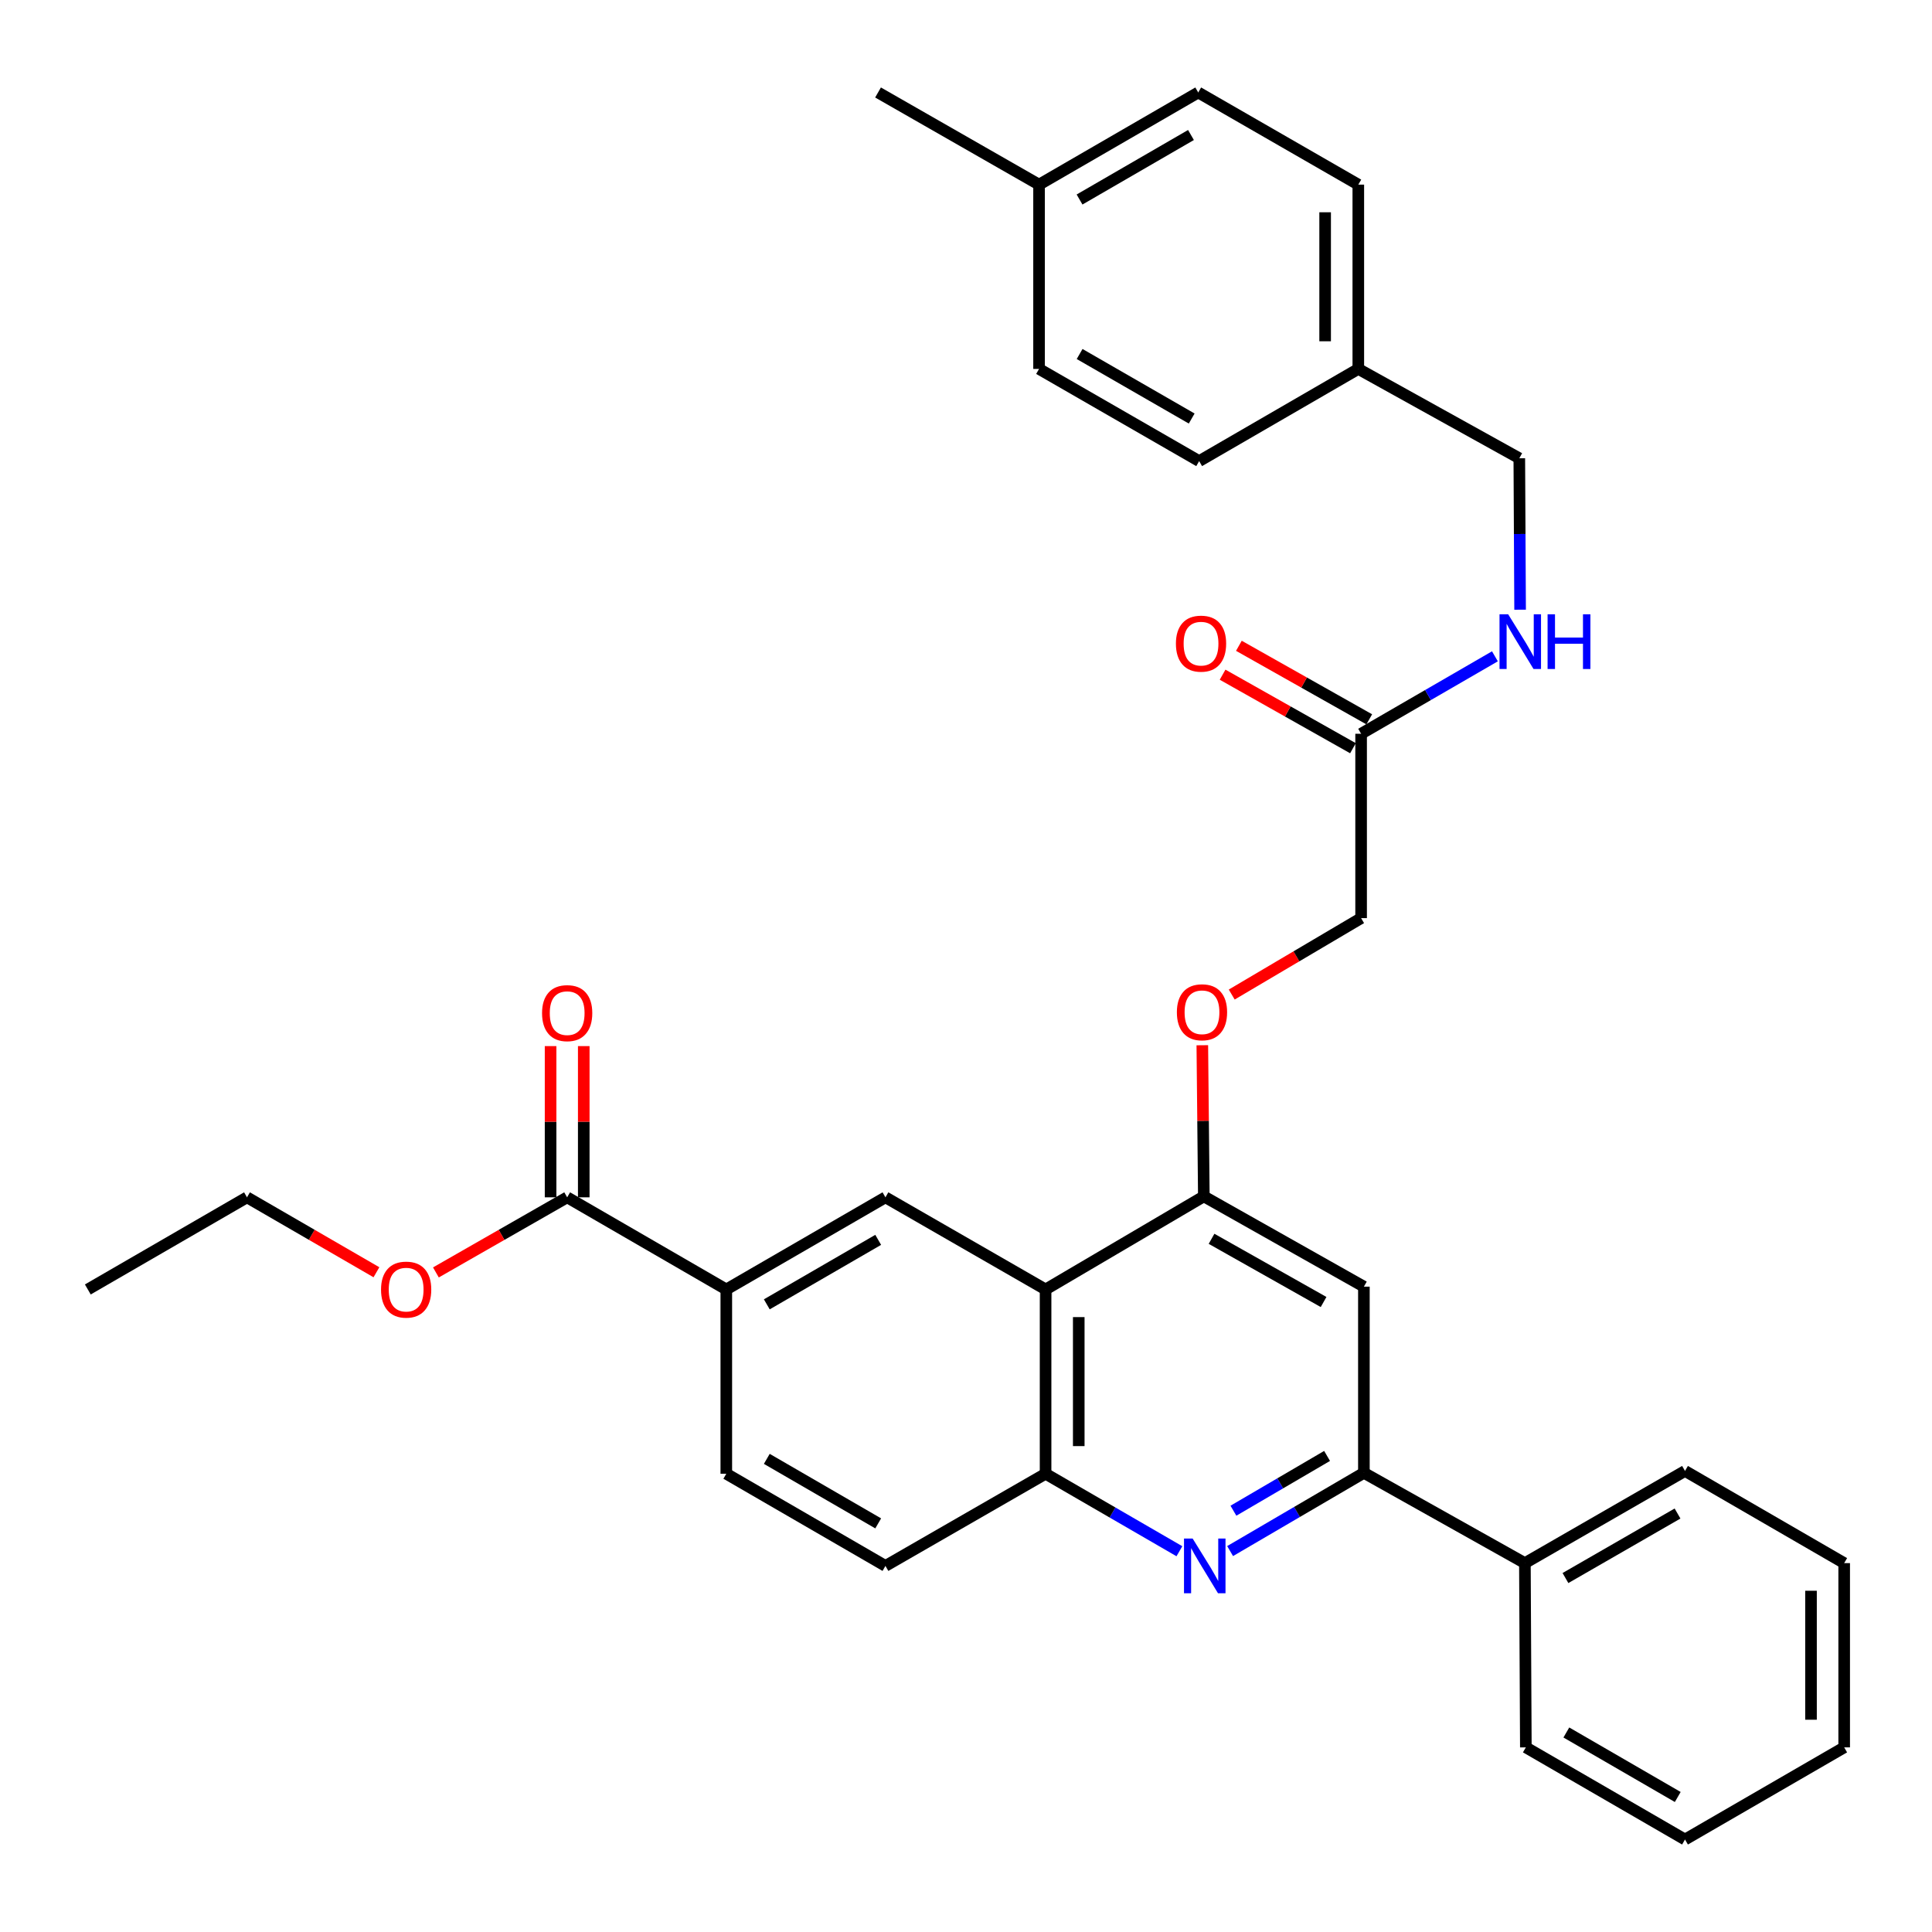 <?xml version='1.0' encoding='iso-8859-1'?>
<svg version='1.1' baseProfile='full'
              xmlns='http://www.w3.org/2000/svg'
                      xmlns:rdkit='http://www.rdkit.org/xml'
                      xmlns:xlink='http://www.w3.org/1999/xlink'
                  xml:space='preserve'
width='1000px' height='1000px' viewBox='0 0 1000 1000'>
<!-- END OF HEADER -->
<rect style='opacity:1.0;fill:#FFFFFF;stroke:none' width='1000' height='1000' x='0' y='0'> </rect>
<path class='bond-1' d='M 636.704,802.837 L 671.326,782.586' style='fill:none;fill-rule:evenodd;stroke:#0000FF;stroke-width:6px;stroke-linecap:butt;stroke-linejoin:miter;stroke-opacity:1' />
<path class='bond-1' d='M 671.326,782.586 L 705.948,762.334' style='fill:none;fill-rule:evenodd;stroke:#000000;stroke-width:6px;stroke-linecap:butt;stroke-linejoin:miter;stroke-opacity:1' />
<path class='bond-1' d='M 638.421,781.941 L 662.657,767.765' style='fill:none;fill-rule:evenodd;stroke:#0000FF;stroke-width:6px;stroke-linecap:butt;stroke-linejoin:miter;stroke-opacity:1' />
<path class='bond-1' d='M 662.657,767.765 L 686.892,753.588' style='fill:none;fill-rule:evenodd;stroke:#000000;stroke-width:6px;stroke-linecap:butt;stroke-linejoin:miter;stroke-opacity:1' />
<path class='bond-3' d='M 610.458,802.918 L 575.824,782.864' style='fill:none;fill-rule:evenodd;stroke:#0000FF;stroke-width:6px;stroke-linecap:butt;stroke-linejoin:miter;stroke-opacity:1' />
<path class='bond-3' d='M 575.824,782.864 L 541.19,762.81' style='fill:none;fill-rule:evenodd;stroke:#000000;stroke-width:6px;stroke-linecap:butt;stroke-linejoin:miter;stroke-opacity:1' />
<path class='bond-0' d='M 541.19,667.42 L 541.19,762.81' style='fill:none;fill-rule:evenodd;stroke:#000000;stroke-width:6px;stroke-linecap:butt;stroke-linejoin:miter;stroke-opacity:1' />
<path class='bond-0' d='M 558.36,681.729 L 558.36,748.502' style='fill:none;fill-rule:evenodd;stroke:#000000;stroke-width:6px;stroke-linecap:butt;stroke-linejoin:miter;stroke-opacity:1' />
<path class='bond-2' d='M 541.19,667.42 L 623.101,619.238' style='fill:none;fill-rule:evenodd;stroke:#000000;stroke-width:6px;stroke-linecap:butt;stroke-linejoin:miter;stroke-opacity:1' />
<path class='bond-4' d='M 541.19,667.42 L 458.305,619.734' style='fill:none;fill-rule:evenodd;stroke:#000000;stroke-width:6px;stroke-linecap:butt;stroke-linejoin:miter;stroke-opacity:1' />
<path class='bond-5' d='M 705.948,762.334 L 705.948,665.97' style='fill:none;fill-rule:evenodd;stroke:#000000;stroke-width:6px;stroke-linecap:butt;stroke-linejoin:miter;stroke-opacity:1' />
<path class='bond-13' d='M 705.948,762.334 L 789.281,809.065' style='fill:none;fill-rule:evenodd;stroke:#000000;stroke-width:6px;stroke-linecap:butt;stroke-linejoin:miter;stroke-opacity:1' />
<path class='bond-9' d='M 623.101,619.238 L 622.71,580.125' style='fill:none;fill-rule:evenodd;stroke:#000000;stroke-width:6px;stroke-linecap:butt;stroke-linejoin:miter;stroke-opacity:1' />
<path class='bond-9' d='M 622.71,580.125 L 622.319,541.011' style='fill:none;fill-rule:evenodd;stroke:#FF0000;stroke-width:6px;stroke-linecap:butt;stroke-linejoin:miter;stroke-opacity:1' />
<path class='bond-33' d='M 623.101,619.238 L 705.948,665.97' style='fill:none;fill-rule:evenodd;stroke:#000000;stroke-width:6px;stroke-linecap:butt;stroke-linejoin:miter;stroke-opacity:1' />
<path class='bond-33' d='M 627.093,641.203 L 685.085,673.915' style='fill:none;fill-rule:evenodd;stroke:#000000;stroke-width:6px;stroke-linecap:butt;stroke-linejoin:miter;stroke-opacity:1' />
<path class='bond-11' d='M 541.19,762.81 L 458.305,810.515' style='fill:none;fill-rule:evenodd;stroke:#000000;stroke-width:6px;stroke-linecap:butt;stroke-linejoin:miter;stroke-opacity:1' />
<path class='bond-34' d='M 458.305,619.734 L 375.935,667.42' style='fill:none;fill-rule:evenodd;stroke:#000000;stroke-width:6px;stroke-linecap:butt;stroke-linejoin:miter;stroke-opacity:1' />
<path class='bond-34' d='M 454.552,641.747 L 396.893,675.127' style='fill:none;fill-rule:evenodd;stroke:#000000;stroke-width:6px;stroke-linecap:butt;stroke-linejoin:miter;stroke-opacity:1' />
<path class='bond-6' d='M 375.935,667.42 L 375.935,762.81' style='fill:none;fill-rule:evenodd;stroke:#000000;stroke-width:6px;stroke-linecap:butt;stroke-linejoin:miter;stroke-opacity:1' />
<path class='bond-7' d='M 375.935,667.42 L 293.565,619.734' style='fill:none;fill-rule:evenodd;stroke:#000000;stroke-width:6px;stroke-linecap:butt;stroke-linejoin:miter;stroke-opacity:1' />
<path class='bond-12' d='M 302.15,619.734 L 302.15,580.597' style='fill:none;fill-rule:evenodd;stroke:#000000;stroke-width:6px;stroke-linecap:butt;stroke-linejoin:miter;stroke-opacity:1' />
<path class='bond-12' d='M 302.15,580.597 L 302.15,541.461' style='fill:none;fill-rule:evenodd;stroke:#FF0000;stroke-width:6px;stroke-linecap:butt;stroke-linejoin:miter;stroke-opacity:1' />
<path class='bond-12' d='M 284.98,619.734 L 284.98,580.597' style='fill:none;fill-rule:evenodd;stroke:#000000;stroke-width:6px;stroke-linecap:butt;stroke-linejoin:miter;stroke-opacity:1' />
<path class='bond-12' d='M 284.98,580.597 L 284.98,541.461' style='fill:none;fill-rule:evenodd;stroke:#FF0000;stroke-width:6px;stroke-linecap:butt;stroke-linejoin:miter;stroke-opacity:1' />
<path class='bond-18' d='M 293.565,619.734 L 259.594,639.171' style='fill:none;fill-rule:evenodd;stroke:#000000;stroke-width:6px;stroke-linecap:butt;stroke-linejoin:miter;stroke-opacity:1' />
<path class='bond-18' d='M 259.594,639.171 L 225.623,658.608' style='fill:none;fill-rule:evenodd;stroke:#FF0000;stroke-width:6px;stroke-linecap:butt;stroke-linejoin:miter;stroke-opacity:1' />
<path class='bond-8' d='M 704.508,379.798 L 704.508,475.218' style='fill:none;fill-rule:evenodd;stroke:#000000;stroke-width:6px;stroke-linecap:butt;stroke-linejoin:miter;stroke-opacity:1' />
<path class='bond-10' d='M 704.508,379.798 L 739.138,359.753' style='fill:none;fill-rule:evenodd;stroke:#000000;stroke-width:6px;stroke-linecap:butt;stroke-linejoin:miter;stroke-opacity:1' />
<path class='bond-10' d='M 739.138,359.753 L 773.767,339.707' style='fill:none;fill-rule:evenodd;stroke:#0000FF;stroke-width:6px;stroke-linecap:butt;stroke-linejoin:miter;stroke-opacity:1' />
<path class='bond-15' d='M 708.725,372.321 L 674.986,353.291' style='fill:none;fill-rule:evenodd;stroke:#000000;stroke-width:6px;stroke-linecap:butt;stroke-linejoin:miter;stroke-opacity:1' />
<path class='bond-15' d='M 674.986,353.291 L 641.247,334.262' style='fill:none;fill-rule:evenodd;stroke:#FF0000;stroke-width:6px;stroke-linecap:butt;stroke-linejoin:miter;stroke-opacity:1' />
<path class='bond-15' d='M 700.29,387.276 L 666.551,368.247' style='fill:none;fill-rule:evenodd;stroke:#000000;stroke-width:6px;stroke-linecap:butt;stroke-linejoin:miter;stroke-opacity:1' />
<path class='bond-15' d='M 666.551,368.247 L 632.812,349.218' style='fill:none;fill-rule:evenodd;stroke:#FF0000;stroke-width:6px;stroke-linecap:butt;stroke-linejoin:miter;stroke-opacity:1' />
<path class='bond-16' d='M 637.539,514.775 L 671.023,494.996' style='fill:none;fill-rule:evenodd;stroke:#FF0000;stroke-width:6px;stroke-linecap:butt;stroke-linejoin:miter;stroke-opacity:1' />
<path class='bond-16' d='M 671.023,494.996 L 704.508,475.218' style='fill:none;fill-rule:evenodd;stroke:#000000;stroke-width:6px;stroke-linecap:butt;stroke-linejoin:miter;stroke-opacity:1' />
<path class='bond-17' d='M 786.801,315.58 L 786.596,276.389' style='fill:none;fill-rule:evenodd;stroke:#0000FF;stroke-width:6px;stroke-linecap:butt;stroke-linejoin:miter;stroke-opacity:1' />
<path class='bond-17' d='M 786.596,276.389 L 786.391,237.199' style='fill:none;fill-rule:evenodd;stroke:#000000;stroke-width:6px;stroke-linecap:butt;stroke-linejoin:miter;stroke-opacity:1' />
<path class='bond-14' d='M 458.305,810.515 L 375.935,762.81' style='fill:none;fill-rule:evenodd;stroke:#000000;stroke-width:6px;stroke-linecap:butt;stroke-linejoin:miter;stroke-opacity:1' />
<path class='bond-14' d='M 454.555,788.501 L 396.896,755.108' style='fill:none;fill-rule:evenodd;stroke:#000000;stroke-width:6px;stroke-linecap:butt;stroke-linejoin:miter;stroke-opacity:1' />
<path class='bond-25' d='M 789.281,809.065 L 872.157,761.361' style='fill:none;fill-rule:evenodd;stroke:#000000;stroke-width:6px;stroke-linecap:butt;stroke-linejoin:miter;stroke-opacity:1' />
<path class='bond-25' d='M 810.278,816.791 L 868.291,783.397' style='fill:none;fill-rule:evenodd;stroke:#000000;stroke-width:6px;stroke-linecap:butt;stroke-linejoin:miter;stroke-opacity:1' />
<path class='bond-26' d='M 789.281,809.065 L 789.777,904.437' style='fill:none;fill-rule:evenodd;stroke:#000000;stroke-width:6px;stroke-linecap:butt;stroke-linejoin:miter;stroke-opacity:1' />
<path class='bond-19' d='M 786.391,237.199 L 703.058,190.954' style='fill:none;fill-rule:evenodd;stroke:#000000;stroke-width:6px;stroke-linecap:butt;stroke-linejoin:miter;stroke-opacity:1' />
<path class='bond-27' d='M 194.843,658.517 L 161.343,639.126' style='fill:none;fill-rule:evenodd;stroke:#FF0000;stroke-width:6px;stroke-linecap:butt;stroke-linejoin:miter;stroke-opacity:1' />
<path class='bond-27' d='M 161.343,639.126 L 127.843,619.734' style='fill:none;fill-rule:evenodd;stroke:#000000;stroke-width:6px;stroke-linecap:butt;stroke-linejoin:miter;stroke-opacity:1' />
<path class='bond-21' d='M 703.058,190.954 L 620.679,238.668' style='fill:none;fill-rule:evenodd;stroke:#000000;stroke-width:6px;stroke-linecap:butt;stroke-linejoin:miter;stroke-opacity:1' />
<path class='bond-22' d='M 703.058,190.954 L 703.058,95.563' style='fill:none;fill-rule:evenodd;stroke:#000000;stroke-width:6px;stroke-linecap:butt;stroke-linejoin:miter;stroke-opacity:1' />
<path class='bond-22' d='M 685.888,176.645 L 685.888,109.872' style='fill:none;fill-rule:evenodd;stroke:#000000;stroke-width:6px;stroke-linecap:butt;stroke-linejoin:miter;stroke-opacity:1' />
<path class='bond-20' d='M 537.813,95.563 L 620.202,47.868' style='fill:none;fill-rule:evenodd;stroke:#000000;stroke-width:6px;stroke-linecap:butt;stroke-linejoin:miter;stroke-opacity:1' />
<path class='bond-20' d='M 558.774,103.269 L 616.446,69.882' style='fill:none;fill-rule:evenodd;stroke:#000000;stroke-width:6px;stroke-linecap:butt;stroke-linejoin:miter;stroke-opacity:1' />
<path class='bond-28' d='M 537.813,95.563 L 454.47,47.868' style='fill:none;fill-rule:evenodd;stroke:#000000;stroke-width:6px;stroke-linecap:butt;stroke-linejoin:miter;stroke-opacity:1' />
<path class='bond-36' d='M 537.813,95.563 L 537.813,190.954' style='fill:none;fill-rule:evenodd;stroke:#000000;stroke-width:6px;stroke-linecap:butt;stroke-linejoin:miter;stroke-opacity:1' />
<path class='bond-23' d='M 620.679,238.668 L 537.813,190.954' style='fill:none;fill-rule:evenodd;stroke:#000000;stroke-width:6px;stroke-linecap:butt;stroke-linejoin:miter;stroke-opacity:1' />
<path class='bond-23' d='M 616.817,216.631 L 558.811,183.231' style='fill:none;fill-rule:evenodd;stroke:#000000;stroke-width:6px;stroke-linecap:butt;stroke-linejoin:miter;stroke-opacity:1' />
<path class='bond-24' d='M 703.058,95.563 L 620.202,47.868' style='fill:none;fill-rule:evenodd;stroke:#000000;stroke-width:6px;stroke-linecap:butt;stroke-linejoin:miter;stroke-opacity:1' />
<path class='bond-31' d='M 872.157,761.361 L 954.545,809.065' style='fill:none;fill-rule:evenodd;stroke:#000000;stroke-width:6px;stroke-linecap:butt;stroke-linejoin:miter;stroke-opacity:1' />
<path class='bond-30' d='M 789.777,904.437 L 872.157,952.132' style='fill:none;fill-rule:evenodd;stroke:#000000;stroke-width:6px;stroke-linecap:butt;stroke-linejoin:miter;stroke-opacity:1' />
<path class='bond-30' d='M 810.737,896.732 L 868.403,930.118' style='fill:none;fill-rule:evenodd;stroke:#000000;stroke-width:6px;stroke-linecap:butt;stroke-linejoin:miter;stroke-opacity:1' />
<path class='bond-29' d='M 127.843,619.734 L 45.455,667.42' style='fill:none;fill-rule:evenodd;stroke:#000000;stroke-width:6px;stroke-linecap:butt;stroke-linejoin:miter;stroke-opacity:1' />
<path class='bond-32' d='M 872.157,952.132 L 954.545,904.437' style='fill:none;fill-rule:evenodd;stroke:#000000;stroke-width:6px;stroke-linecap:butt;stroke-linejoin:miter;stroke-opacity:1' />
<path class='bond-35' d='M 954.545,809.065 L 954.545,904.437' style='fill:none;fill-rule:evenodd;stroke:#000000;stroke-width:6px;stroke-linecap:butt;stroke-linejoin:miter;stroke-opacity:1' />
<path class='bond-35' d='M 937.375,823.371 L 937.375,890.131' style='fill:none;fill-rule:evenodd;stroke:#000000;stroke-width:6px;stroke-linecap:butt;stroke-linejoin:miter;stroke-opacity:1' />
<path  class='atom-0' d='M 617.318 796.355
L 626.598 811.355
Q 627.518 812.835, 628.998 815.515
Q 630.478 818.195, 630.558 818.355
L 630.558 796.355
L 634.318 796.355
L 634.318 824.675
L 630.438 824.675
L 620.478 808.275
Q 619.318 806.355, 618.078 804.155
Q 616.878 801.955, 616.518 801.275
L 616.518 824.675
L 612.838 824.675
L 612.838 796.355
L 617.318 796.355
' fill='#0000FF'/>
<path  class='atom-10' d='M 609.148 523.947
Q 609.148 517.147, 612.508 513.347
Q 615.868 509.547, 622.148 509.547
Q 628.428 509.547, 631.788 513.347
Q 635.148 517.147, 635.148 523.947
Q 635.148 530.827, 631.748 534.747
Q 628.348 538.627, 622.148 538.627
Q 615.908 538.627, 612.508 534.747
Q 609.148 530.867, 609.148 523.947
M 622.148 535.427
Q 626.468 535.427, 628.788 532.547
Q 631.148 529.627, 631.148 523.947
Q 631.148 518.387, 628.788 515.587
Q 626.468 512.747, 622.148 512.747
Q 617.828 512.747, 615.468 515.547
Q 613.148 518.347, 613.148 523.947
Q 613.148 529.667, 615.468 532.547
Q 617.828 535.427, 622.148 535.427
' fill='#FF0000'/>
<path  class='atom-11' d='M 780.627 317.953
L 789.907 332.953
Q 790.827 334.433, 792.307 337.113
Q 793.787 339.793, 793.867 339.953
L 793.867 317.953
L 797.627 317.953
L 797.627 346.273
L 793.747 346.273
L 783.787 329.873
Q 782.627 327.953, 781.387 325.753
Q 780.187 323.553, 779.827 322.873
L 779.827 346.273
L 776.147 346.273
L 776.147 317.953
L 780.627 317.953
' fill='#0000FF'/>
<path  class='atom-11' d='M 801.027 317.953
L 804.867 317.953
L 804.867 329.993
L 819.347 329.993
L 819.347 317.953
L 823.187 317.953
L 823.187 346.273
L 819.347 346.273
L 819.347 333.193
L 804.867 333.193
L 804.867 346.273
L 801.027 346.273
L 801.027 317.953
' fill='#0000FF'/>
<path  class='atom-13' d='M 280.565 524.395
Q 280.565 517.595, 283.925 513.795
Q 287.285 509.995, 293.565 509.995
Q 299.845 509.995, 303.205 513.795
Q 306.565 517.595, 306.565 524.395
Q 306.565 531.275, 303.165 535.195
Q 299.765 539.075, 293.565 539.075
Q 287.325 539.075, 283.925 535.195
Q 280.565 531.315, 280.565 524.395
M 293.565 535.875
Q 297.885 535.875, 300.205 532.995
Q 302.565 530.075, 302.565 524.395
Q 302.565 518.835, 300.205 516.035
Q 297.885 513.195, 293.565 513.195
Q 289.245 513.195, 286.885 515.995
Q 284.565 518.795, 284.565 524.395
Q 284.565 530.115, 286.885 532.995
Q 289.245 535.875, 293.565 535.875
' fill='#FF0000'/>
<path  class='atom-16' d='M 608.652 333.147
Q 608.652 326.347, 612.012 322.547
Q 615.372 318.747, 621.652 318.747
Q 627.932 318.747, 631.292 322.547
Q 634.652 326.347, 634.652 333.147
Q 634.652 340.027, 631.252 343.947
Q 627.852 347.827, 621.652 347.827
Q 615.412 347.827, 612.012 343.947
Q 608.652 340.067, 608.652 333.147
M 621.652 344.627
Q 625.972 344.627, 628.292 341.747
Q 630.652 338.827, 630.652 333.147
Q 630.652 327.587, 628.292 324.787
Q 625.972 321.947, 621.652 321.947
Q 617.332 321.947, 614.972 324.747
Q 612.652 327.547, 612.652 333.147
Q 612.652 338.867, 614.972 341.747
Q 617.332 344.627, 621.652 344.627
' fill='#FF0000'/>
<path  class='atom-19' d='M 197.223 667.5
Q 197.223 660.7, 200.583 656.9
Q 203.943 653.1, 210.223 653.1
Q 216.503 653.1, 219.863 656.9
Q 223.223 660.7, 223.223 667.5
Q 223.223 674.38, 219.823 678.3
Q 216.423 682.18, 210.223 682.18
Q 203.983 682.18, 200.583 678.3
Q 197.223 674.42, 197.223 667.5
M 210.223 678.98
Q 214.543 678.98, 216.863 676.1
Q 219.223 673.18, 219.223 667.5
Q 219.223 661.94, 216.863 659.14
Q 214.543 656.3, 210.223 656.3
Q 205.903 656.3, 203.543 659.1
Q 201.223 661.9, 201.223 667.5
Q 201.223 673.22, 203.543 676.1
Q 205.903 678.98, 210.223 678.98
' fill='#FF0000'/>
</svg>
